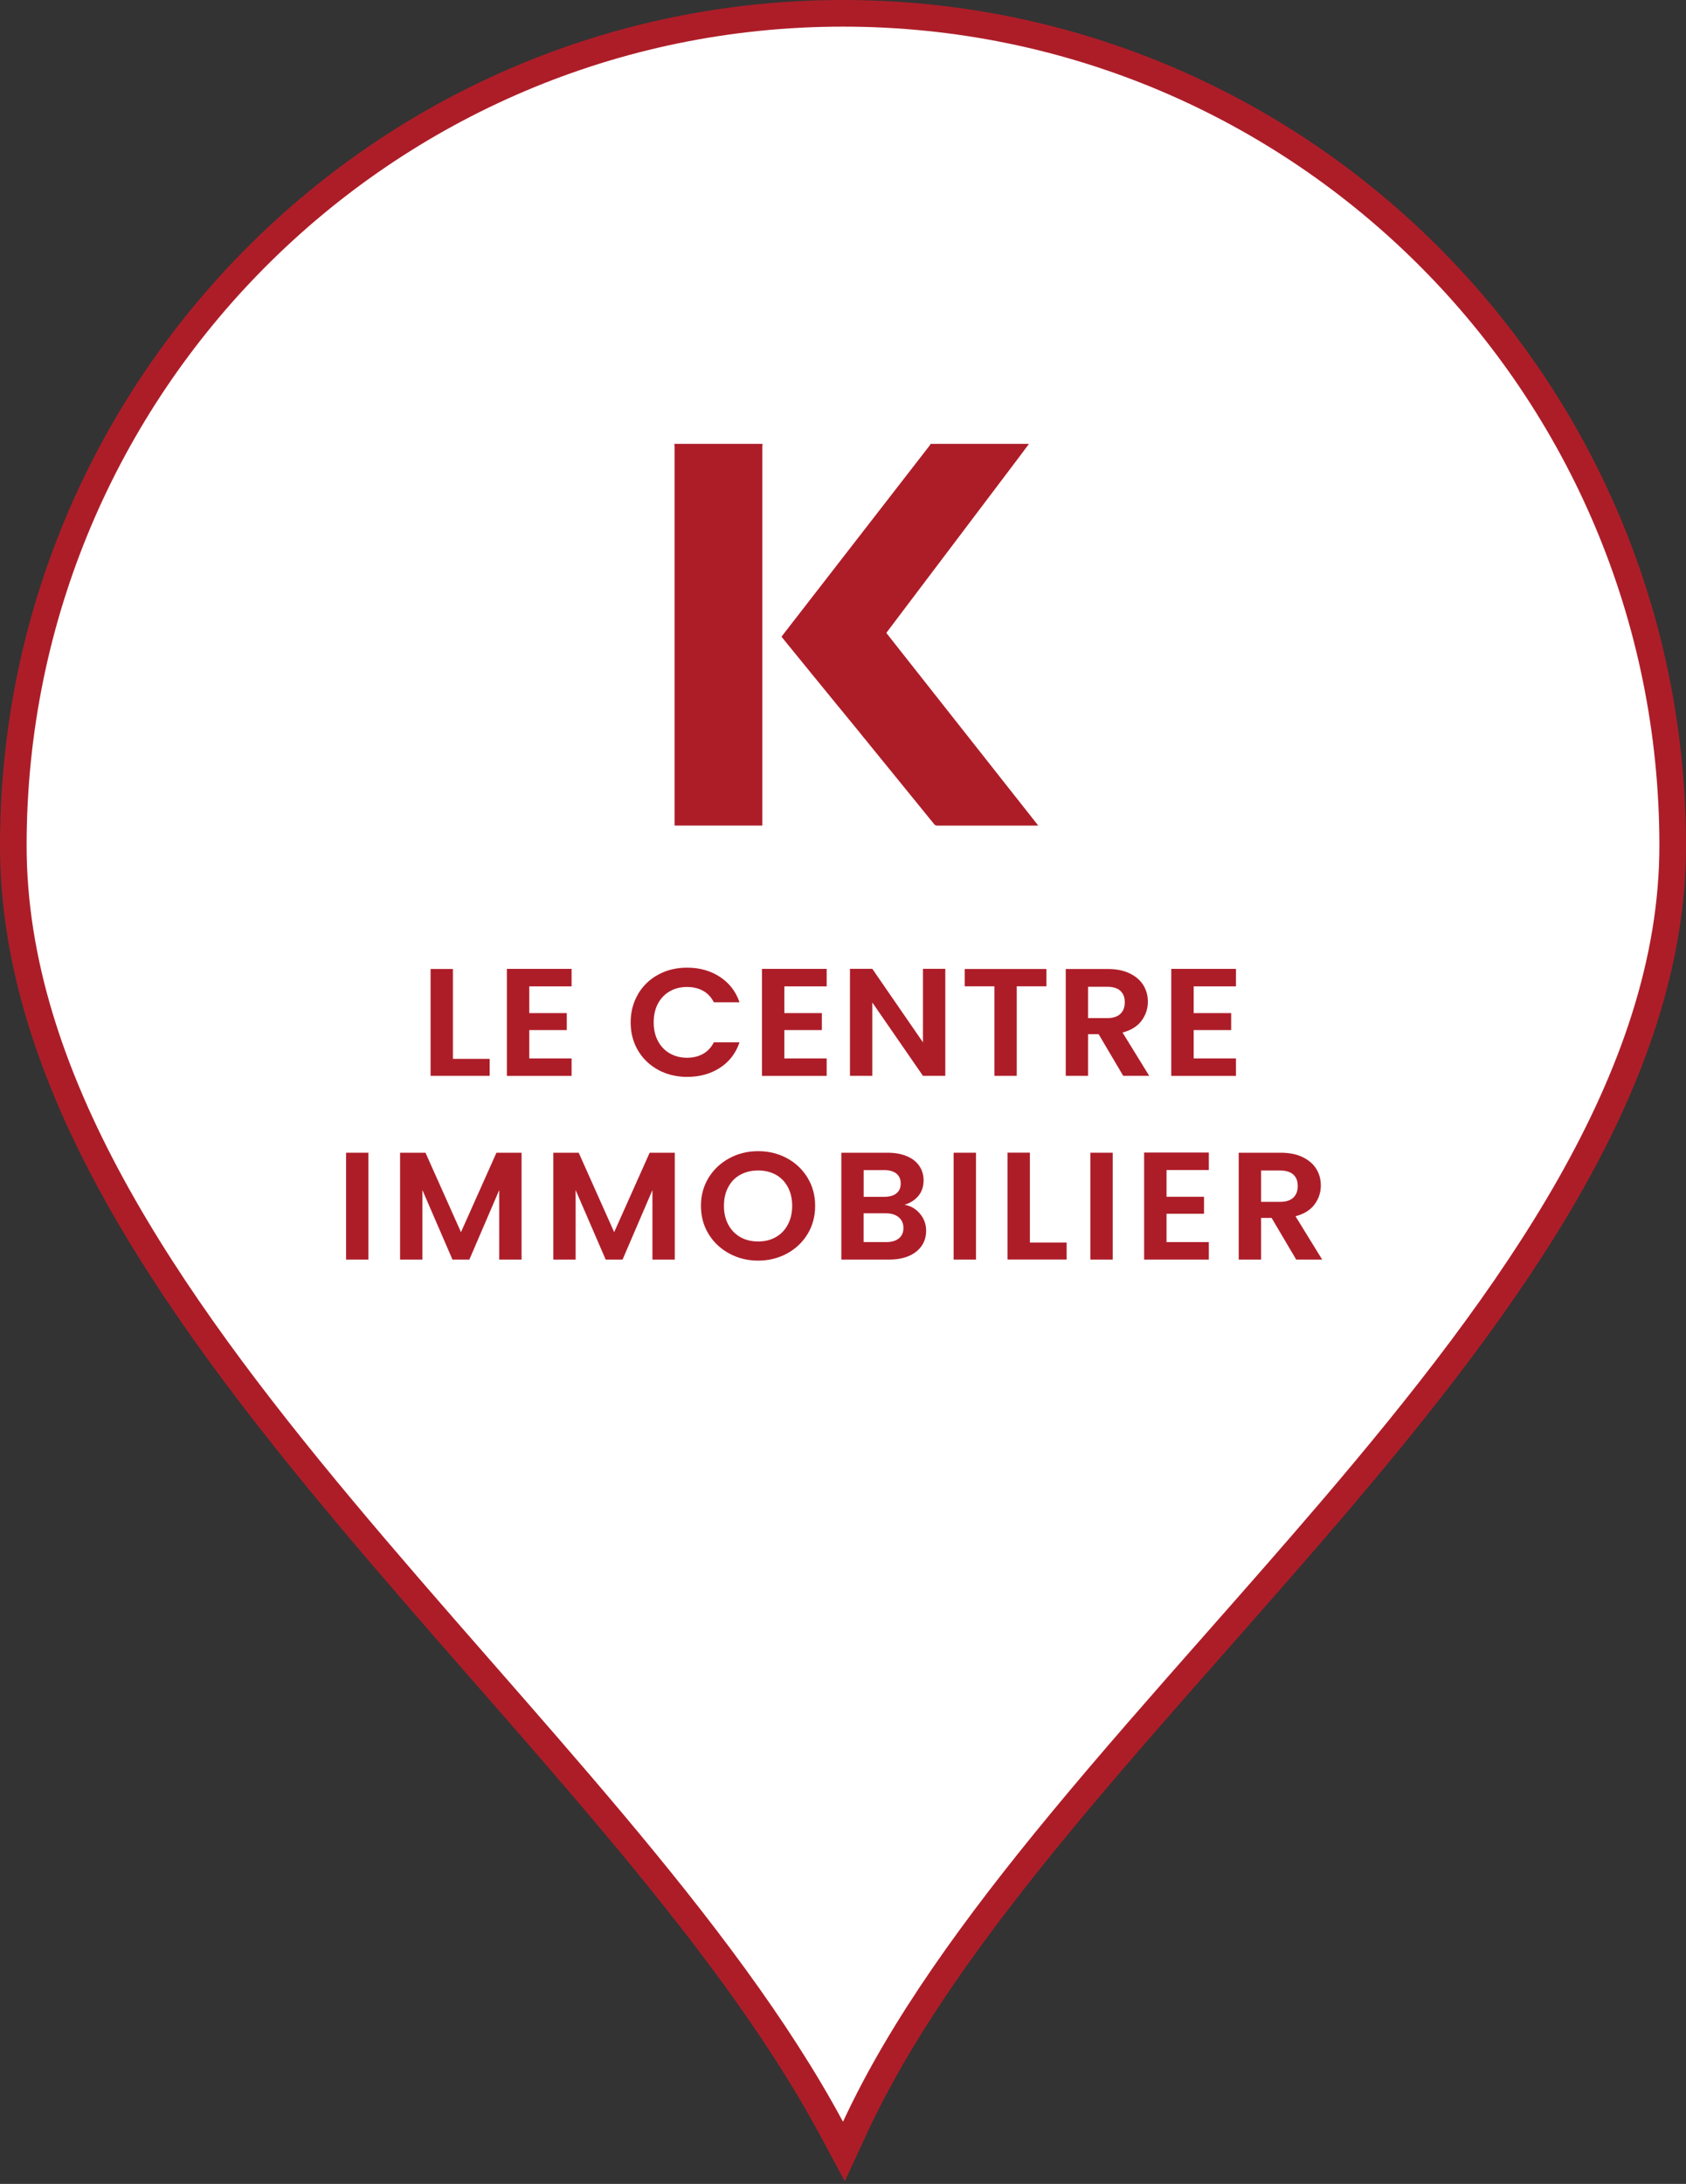 <svg width="190" height="246" viewBox="0 0 190 246" fill="none" xmlns="http://www.w3.org/2000/svg">
<rect x="0" y="0" width="190" height="246" fill="#333333" stroke="none"/>
<path d="M93.679 239.711L95.1 242.351L96.361 239.631C101.604 228.324 109.918 216.901 119.519 205.279C125.11 198.51 131.075 191.747 137.099 184.917C141.451 179.981 145.835 175.011 150.13 169.979C160.313 158.049 169.892 145.892 176.926 133.488C183.961 121.081 188.5 108.34 188.5 95.252C188.5 43.475 146.645 1.5 95 1.5C43.355 1.5 1.5 43.48 1.5 95.252C1.5 121.331 18.691 146.167 38.578 169.965C43.568 175.937 48.749 181.867 53.897 187.75L54.417 188.344C59.393 194.03 64.33 199.672 69.046 205.287C78.814 216.918 87.573 228.365 93.679 239.711Z" fill="white" stroke="#AD1D28" stroke-width="3"/>
<path d="M115.956 50C115.574 50.512 115.199 51.025 114.81 51.537C110.589 57.13 106.361 62.724 102.133 68.311C101.43 69.246 100.721 70.175 100.018 71.111C99.978 71.165 99.937 71.227 99.882 71.295C105.577 78.514 111.271 85.733 117 92.993C116.877 92.993 116.795 93 116.713 93C114.326 93 111.939 93 109.552 93C108.243 93 106.934 93 105.631 93C105.461 93 105.358 92.945 105.256 92.816C103.769 90.985 102.283 89.155 100.796 87.331C99.855 86.17 98.907 85.016 97.966 83.855C97.816 83.671 97.686 83.479 97.522 83.302C97.359 83.124 97.209 82.926 97.059 82.735C96.909 82.55 96.759 82.366 96.609 82.182C96.452 81.99 96.302 81.806 96.145 81.615C95.988 81.424 95.838 81.239 95.681 81.048C95.524 80.857 95.374 80.672 95.217 80.481C95.061 80.29 94.91 80.099 94.754 79.914C94.604 79.73 94.454 79.545 94.303 79.368C94.147 79.177 93.997 78.992 93.84 78.801C93.683 78.61 93.533 78.425 93.376 78.234C93.219 78.043 93.069 77.859 92.912 77.667C92.762 77.483 92.612 77.299 92.462 77.114C92.305 76.923 92.155 76.738 91.999 76.547C91.842 76.356 91.692 76.165 91.535 75.98C90.437 74.635 89.346 73.289 88.248 71.944C88.186 71.869 88.132 71.8 88.07 71.719C88.125 71.65 88.173 71.582 88.22 71.52C93.731 64.418 99.234 57.315 104.745 50.212C104.799 50.143 104.84 50.068 104.881 50H115.942H115.956Z" fill="#AD1D28"/>
<path d="M85.93 50C85.923 50.109 85.909 50.218 85.909 50.328C85.909 64.438 85.909 78.541 85.909 92.652V92.993H76.02V92.652C76.02 78.548 76.02 64.438 76.02 50.328C76.02 50.218 76.007 50.109 76 50H85.93Z" fill="#AD1D28"/>
<path d="M51.041 119.273H55.183V121.186H48.523V109.15H51.041V119.273Z" fill="#AD1D28"/>
<path d="M59.645 111.099V114.118H63.872V116.03H59.645V119.223H64.413V121.191H57.121V109.137H64.413V111.106H59.645V111.099Z" fill="#AD1D28"/>
<path d="M71.905 111.968C72.466 111.031 73.223 110.3 74.188 109.781C75.153 109.256 76.236 109 77.436 109C78.839 109 80.072 109.344 81.128 110.037C82.185 110.731 82.922 111.681 83.339 112.899H80.443C80.156 112.324 79.752 111.893 79.23 111.606C78.708 111.318 78.108 111.175 77.423 111.175C76.693 111.175 76.041 111.337 75.473 111.668C74.906 111.993 74.462 112.456 74.142 113.055C73.823 113.655 73.666 114.355 73.666 115.161C73.666 115.967 73.823 116.655 74.142 117.255C74.462 117.861 74.906 118.323 75.473 118.654C76.041 118.979 76.693 119.148 77.423 119.148C78.108 119.148 78.708 119.004 79.23 118.711C79.752 118.417 80.156 117.986 80.443 117.411H83.339C82.922 118.642 82.185 119.598 81.135 120.279C80.085 120.96 78.852 121.304 77.436 121.304C76.236 121.304 75.153 121.041 74.188 120.523C73.223 119.998 72.46 119.273 71.905 118.342C71.351 117.411 71.07 116.355 71.07 115.168C71.07 113.98 71.351 112.924 71.905 111.987V111.968Z" fill="#AD1D28"/>
<path d="M88.391 111.099V114.118H92.618V116.03H88.391V119.223H93.159V121.191H85.867V109.137H93.159V111.106H88.391V111.099Z" fill="#AD1D28"/>
<path d="M106.528 121.185H104.01L98.303 112.924V121.185H95.785V109.131H98.303L104.01 117.411V109.131H106.528V121.185Z" fill="#AD1D28"/>
<path d="M117.925 109.15V111.1H114.579V121.185H112.061V111.1H108.715V109.15H117.931H117.925Z" fill="#AD1D28"/>
<path d="M126.579 121.185L123.806 116.492H122.619V121.185H120.102V109.15H124.817C125.789 109.15 126.618 109.312 127.303 109.644C127.987 109.975 128.496 110.412 128.842 110.968C129.188 111.524 129.357 112.149 129.357 112.837C129.357 113.63 129.116 114.343 128.64 114.986C128.157 115.624 127.446 116.061 126.5 116.305L129.507 121.185H126.592H126.579ZM122.619 114.686H124.726C125.411 114.686 125.92 114.53 126.252 114.211C126.592 113.893 126.755 113.455 126.755 112.893C126.755 112.331 126.585 111.912 126.252 111.606C125.92 111.3 125.404 111.15 124.726 111.15H122.619V114.686Z" fill="#AD1D28"/>
<path d="M134.516 111.099V114.118H138.743V116.03H134.516V119.223H139.285V121.191H131.992V109.137H139.285V111.106H134.516V111.099Z" fill="#AD1D28"/>
<path d="M41.518 129.846V141.881H39V129.846H41.518Z" fill="#AD1D28"/>
<path d="M58.777 129.846V141.881H56.259V134.052L52.894 141.881H50.989L47.604 134.052V141.881H45.086V129.846H47.949L51.948 138.794L55.946 129.846H58.79H58.777Z" fill="#AD1D28"/>
<path d="M76.043 129.846V141.881H73.525V134.052L70.159 141.881H68.255L64.869 134.052V141.881H62.352V129.846H65.215L69.213 138.794L73.212 129.846H76.056H76.043Z" fill="#AD1D28"/>
<path d="M82.195 141.206C81.21 140.675 80.427 139.944 79.853 139.007C79.279 138.069 78.992 137.007 78.992 135.826C78.992 134.645 79.279 133.601 79.853 132.664C80.427 131.727 81.21 130.996 82.195 130.464C83.18 129.933 84.256 129.671 85.437 129.671C86.617 129.671 87.707 129.933 88.685 130.464C89.663 130.996 90.439 131.727 91.007 132.664C91.574 133.601 91.861 134.657 91.861 135.826C91.861 136.995 91.574 138.069 91.007 139.007C90.439 139.944 89.657 140.675 88.678 141.206C87.693 141.737 86.617 142 85.437 142C84.256 142 83.18 141.737 82.195 141.206ZM87.433 139.35C88.007 139.025 88.457 138.557 88.783 137.944C89.109 137.338 89.272 136.626 89.272 135.826C89.272 135.026 89.109 134.314 88.783 133.714C88.457 133.108 88.007 132.645 87.433 132.327C86.859 132.008 86.193 131.845 85.437 131.845C84.68 131.845 84.015 132.008 83.428 132.327C82.841 132.645 82.391 133.108 82.071 133.714C81.745 134.32 81.582 135.02 81.582 135.826C81.582 136.632 81.745 137.338 82.071 137.944C82.397 138.557 82.847 139.019 83.428 139.35C84.008 139.682 84.68 139.844 85.437 139.844C86.193 139.844 86.859 139.682 87.433 139.35Z" fill="#AD1D28"/>
<path d="M103.683 136.726C104.14 137.276 104.368 137.913 104.368 138.626C104.368 139.269 104.205 139.838 103.872 140.325C103.54 140.813 103.064 141.194 102.444 141.469C101.818 141.744 101.081 141.881 100.233 141.881H94.812V129.846H99.998C100.852 129.846 101.583 129.977 102.203 130.24C102.822 130.502 103.292 130.871 103.605 131.346C103.925 131.815 104.081 132.352 104.081 132.952C104.081 133.652 103.886 134.239 103.494 134.708C103.103 135.176 102.588 135.514 101.935 135.708C102.64 135.833 103.227 136.176 103.683 136.726ZM97.33 134.814H99.633C100.233 134.814 100.696 134.683 101.016 134.427C101.342 134.17 101.505 133.795 101.505 133.314C101.505 132.833 101.342 132.458 101.016 132.196C100.689 131.933 100.226 131.802 99.633 131.802H97.33V134.82V134.814ZM101.296 139.501C101.635 139.226 101.811 138.832 101.811 138.326C101.811 137.82 101.629 137.401 101.27 137.107C100.911 136.814 100.422 136.67 99.809 136.67H97.324V139.913H99.861C100.474 139.913 100.95 139.776 101.289 139.501H101.296Z" fill="#AD1D28"/>
<path d="M109.987 129.846V141.881H107.469V129.846H109.987Z" fill="#AD1D28"/>
<path d="M116.061 139.962H120.203V141.875H113.543V129.839H116.061V139.962Z" fill="#AD1D28"/>
<path d="M125.393 129.846V141.881H122.875V129.846H125.393Z" fill="#AD1D28"/>
<path d="M131.458 131.789V134.807H135.685V136.72H131.458V139.913H136.226V141.881H128.934V129.827H136.226V131.796H131.458V131.789Z" fill="#AD1D28"/>
<path d="M146.071 141.881L143.299 137.189H142.112V141.881H139.594V129.846H144.31C145.282 129.846 146.11 130.009 146.795 130.34C147.48 130.671 147.988 131.108 148.334 131.665C148.68 132.221 148.849 132.846 148.849 133.533C148.849 134.327 148.608 135.039 148.132 135.683C147.649 136.32 146.938 136.757 145.992 137.001L148.999 141.881H146.084H146.071ZM142.112 135.383H144.218C144.903 135.383 145.412 135.226 145.745 134.908C146.084 134.589 146.247 134.152 146.247 133.589C146.247 133.027 146.077 132.608 145.745 132.302C145.412 131.996 144.897 131.846 144.218 131.846H142.112V135.383Z" fill="#AD1D28"/>
</svg>
